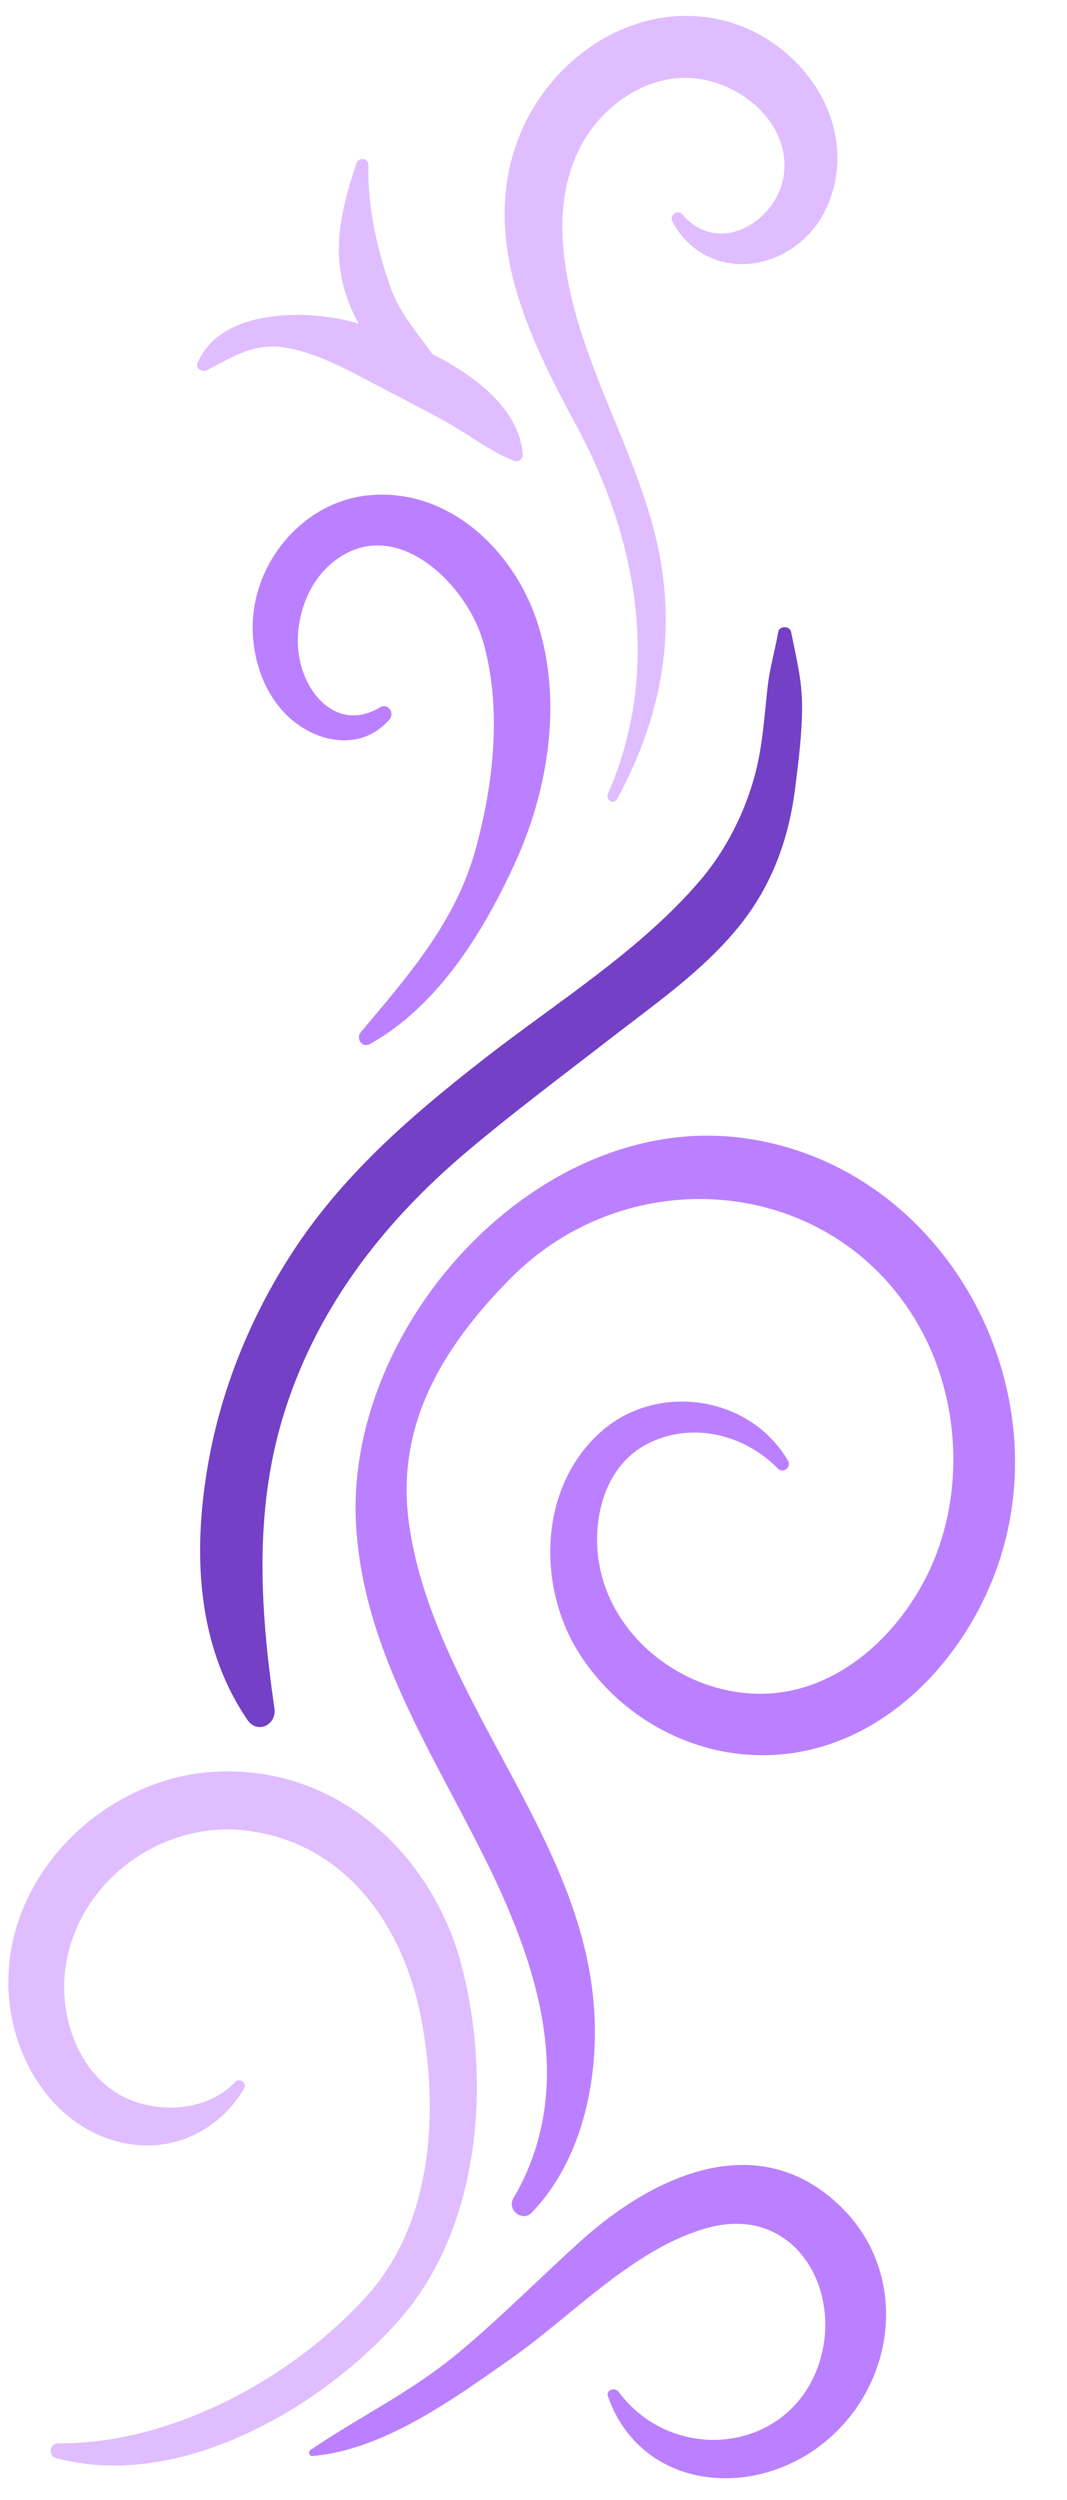 <?xml version="1.0" encoding="UTF-8"?><svg xmlns="http://www.w3.org/2000/svg" xmlns:xlink="http://www.w3.org/1999/xlink" height="1116.9" preserveAspectRatio="xMidYMid meet" version="1.0" viewBox="371.4 42.9 476.7 1116.9" width="476.7" zoomAndPan="magnify"><g><g id="change1_1"><path d="M604.992,246.062c0.14,1.762-1.977,3.428-3.658,2.787c-11.168-4.26-20.328-11.78-30.71-17.532 c-10.587-5.866-21.398-11.326-32.101-16.977c-11.983-6.328-24.454-13.173-37.876-15.842c-15.235-3.03-24.227,3.31-36.913,9.832 c-1.925,0.99-5.081-0.711-4.085-3.141c10.2-24.873,50.127-24.369,72.031-17.675c-1.209-2.191-2.292-4.357-3.203-6.427 c-9.941-22.555-5.299-42.903,2.172-65.247c0.946-2.828,5.456-2.458,5.355,0.725c-0.564,18,3.906,37.967,9.945,54.895 c4.17,11.687,11.969,20.149,18.657,29.614C584.503,211.255,603.392,225.873,604.992,246.062z M693.62,51.804 c-38.426-8.934-75.94,16.42-90.07,51.623c-18.075,45.033,3.838,89.752,25.043,128.99c27.598,51.067,38.484,110.047,14.415,165.105 c-1.177,2.693,2.566,5.08,4.049,2.367c20.39-37.3,27.463-76.697,16.949-118.431c-10.937-43.408-37.109-82.781-40.988-128.165 c-1.801-21.078,2.495-42.86,17.522-58.506c12.959-13.492,31.005-20.678,49.441-15.306c17.546,5.113,33.507,20.819,31.768,40.237 c-1.904,21.261-28.868,38.551-45.582,18.891c-2.096-2.465-5.861,0.688-4.368,3.37c16.781,30.132,57.549,21.903,69.732-8.238 C756.013,97.909,729.082,60.049,693.62,51.804z M466.34,834.449c-50.208,3.363-94.967,48.47-90.974,100.285 c2.068,26.83,17.498,53.806,43.741,63.349c23.972,8.717,48.411-0.571,61.32-22.099c1.448-2.416-1.969-5.142-3.94-3.04 c-14.074,15.014-41.325,14.856-57.093,2.038c-14.854-12.076-21.231-33.637-18.864-52.179c5.02-39.328,43.269-67.265,81.99-62.004 c43.751,5.944,69.04,42.555,76.952,83.383c8.066,41.62,5.449,91.81-24.38,124.618c-33.709,37.076-87.38,65.987-137.806,65.611 c-3.75-0.028-4.518,5.542-0.884,6.534c54.278,14.808,117.713-21.572,152.934-61.165c36.497-41.027,41.534-105.537,28.777-156.961 C565.356,871.384,521.534,830.752,466.34,834.449z" fill="#DFBDFF"/></g><g id="change2_1"><path d="M494.012,806.159c1.05,7.296-7.657,11.552-12.059,5.084c-22.921-33.673-24.414-75.235-17.565-114.467 c6.049-34.65,20.095-68.362,39.698-97.522c22.362-33.263,52.261-58.924,83.633-83.38c32.16-25.071,69.863-48.43,96.485-79.666 c13.043-15.303,22.464-35.244,26.259-54.999c2.04-10.62,2.719-21.402,3.97-32.124c0.964-8.258,3.269-15.761,4.635-23.864 c0.489-2.901,5.235-2.824,5.784,0c2.218,11.401,4.89,21.253,4.894,33.132c0.005,12.22-1.553,24.364-3.067,36.463 c-2.872,22.957-10.439,43.758-25.11,61.914c-16.052,19.864-37.509,34.632-57.52,50.166c-21.457,16.656-43.297,32.933-64.053,50.465 c-36.492,30.821-65.636,68.028-80.708,113.826C484.662,715.625,487.446,760.554,494.012,806.159L494.012,806.159z" fill="#7440C6"/></g><g id="change3_1"><path d="M541.253,358.867c3.527-2.103,6.596,2.555,4.163,5.395c-10.204,11.915-26.095,11.707-38.873,3.678 c-13.889-8.728-20.964-24.669-22.124-40.592c-2.224-30.506,20.867-60.088,51.511-63.175c35.655-3.592,64.833,24.415,75.396,56.298 c11.461,34.594,5.281,74.608-9.499,107.204c-14.132,31.167-34.541,64.504-65.122,81.61c-3.516,1.967-6.485-2.464-4.097-5.31 c21.107-25.153,42.263-49.045,51.231-81.527c8.1-29.338,11.901-63.269,3.37-92.96c-7.669-26.69-40.946-58.627-68.509-34.203 c-10.354,9.174-15.344,24.577-14.036,38.187C506.444,351.982,521.775,370.48,541.253,358.867L541.253,358.867z M723.48,695.478 c-16.904-29.083-58.177-35.29-83.349-13.187c-28.431,24.964-29.087,70.385-9.128,100.527 c21.797,32.918,61.633,50.394,100.444,42.161c39.219-8.32,69.333-40.929,83.646-77.102 c33.014-83.435-20.842-183.941-110.955-196.495c-91.558-12.756-178.282,82.626-173.701,171.862 c2.916,56.803,34.794,103.286,59.023,152.785c23.131,47.257,39.665,100.456,11.275,148.969c-2.974,5.082,4.047,10.679,8.222,6.344 c22.325-23.188,29.841-58.573,27.934-89.922c-2.295-37.727-18.458-70.628-35.939-103.51 c-18.964-35.672-40.556-72.38-46.629-112.984c-6.686-44.707,14.337-79.565,44.819-110.599 c54.312-55.295,147.702-45.978,184.555,24.146c17.188,32.706,18.417,74.762,1.969,108.004 c-14.205,28.708-42.021,53.593-75.612,53.072c-36.91-0.573-71.434-30.103-71.878-68.022c-0.211-18.062,6.819-36.529,24.251-44.496 c19.487-8.906,42.024-2.916,56.515,11.949C721.238,701.336,725.132,698.319,723.48,695.478L723.48,695.478z M510.901,1140.056 c31.91-2.574,63.792-25.906,89.099-43.7c27.262-19.169,55.001-49.453,87.893-58.309c39.443-10.62,61.56,29.804,48.421,63.474 c-14.67,37.593-64.686,41.934-88.51,9.905c-1.618-2.175-5.848-1.03-4.784,2.017c13.858,39.66,60.434,46.355,92.824,23.465 c35.92-25.386,43.511-78.265,9.89-109.489c-36.861-34.234-83.062-12.117-114.914,16.625c-18.65,16.829-36.329,34.823-55.727,50.811 c-20.402,16.816-43.327,27.804-64.936,42.459C509.054,1138.06,509.33,1140.182,510.901,1140.056L510.901,1140.056z" fill="#BB80FF"/></g></g></svg>